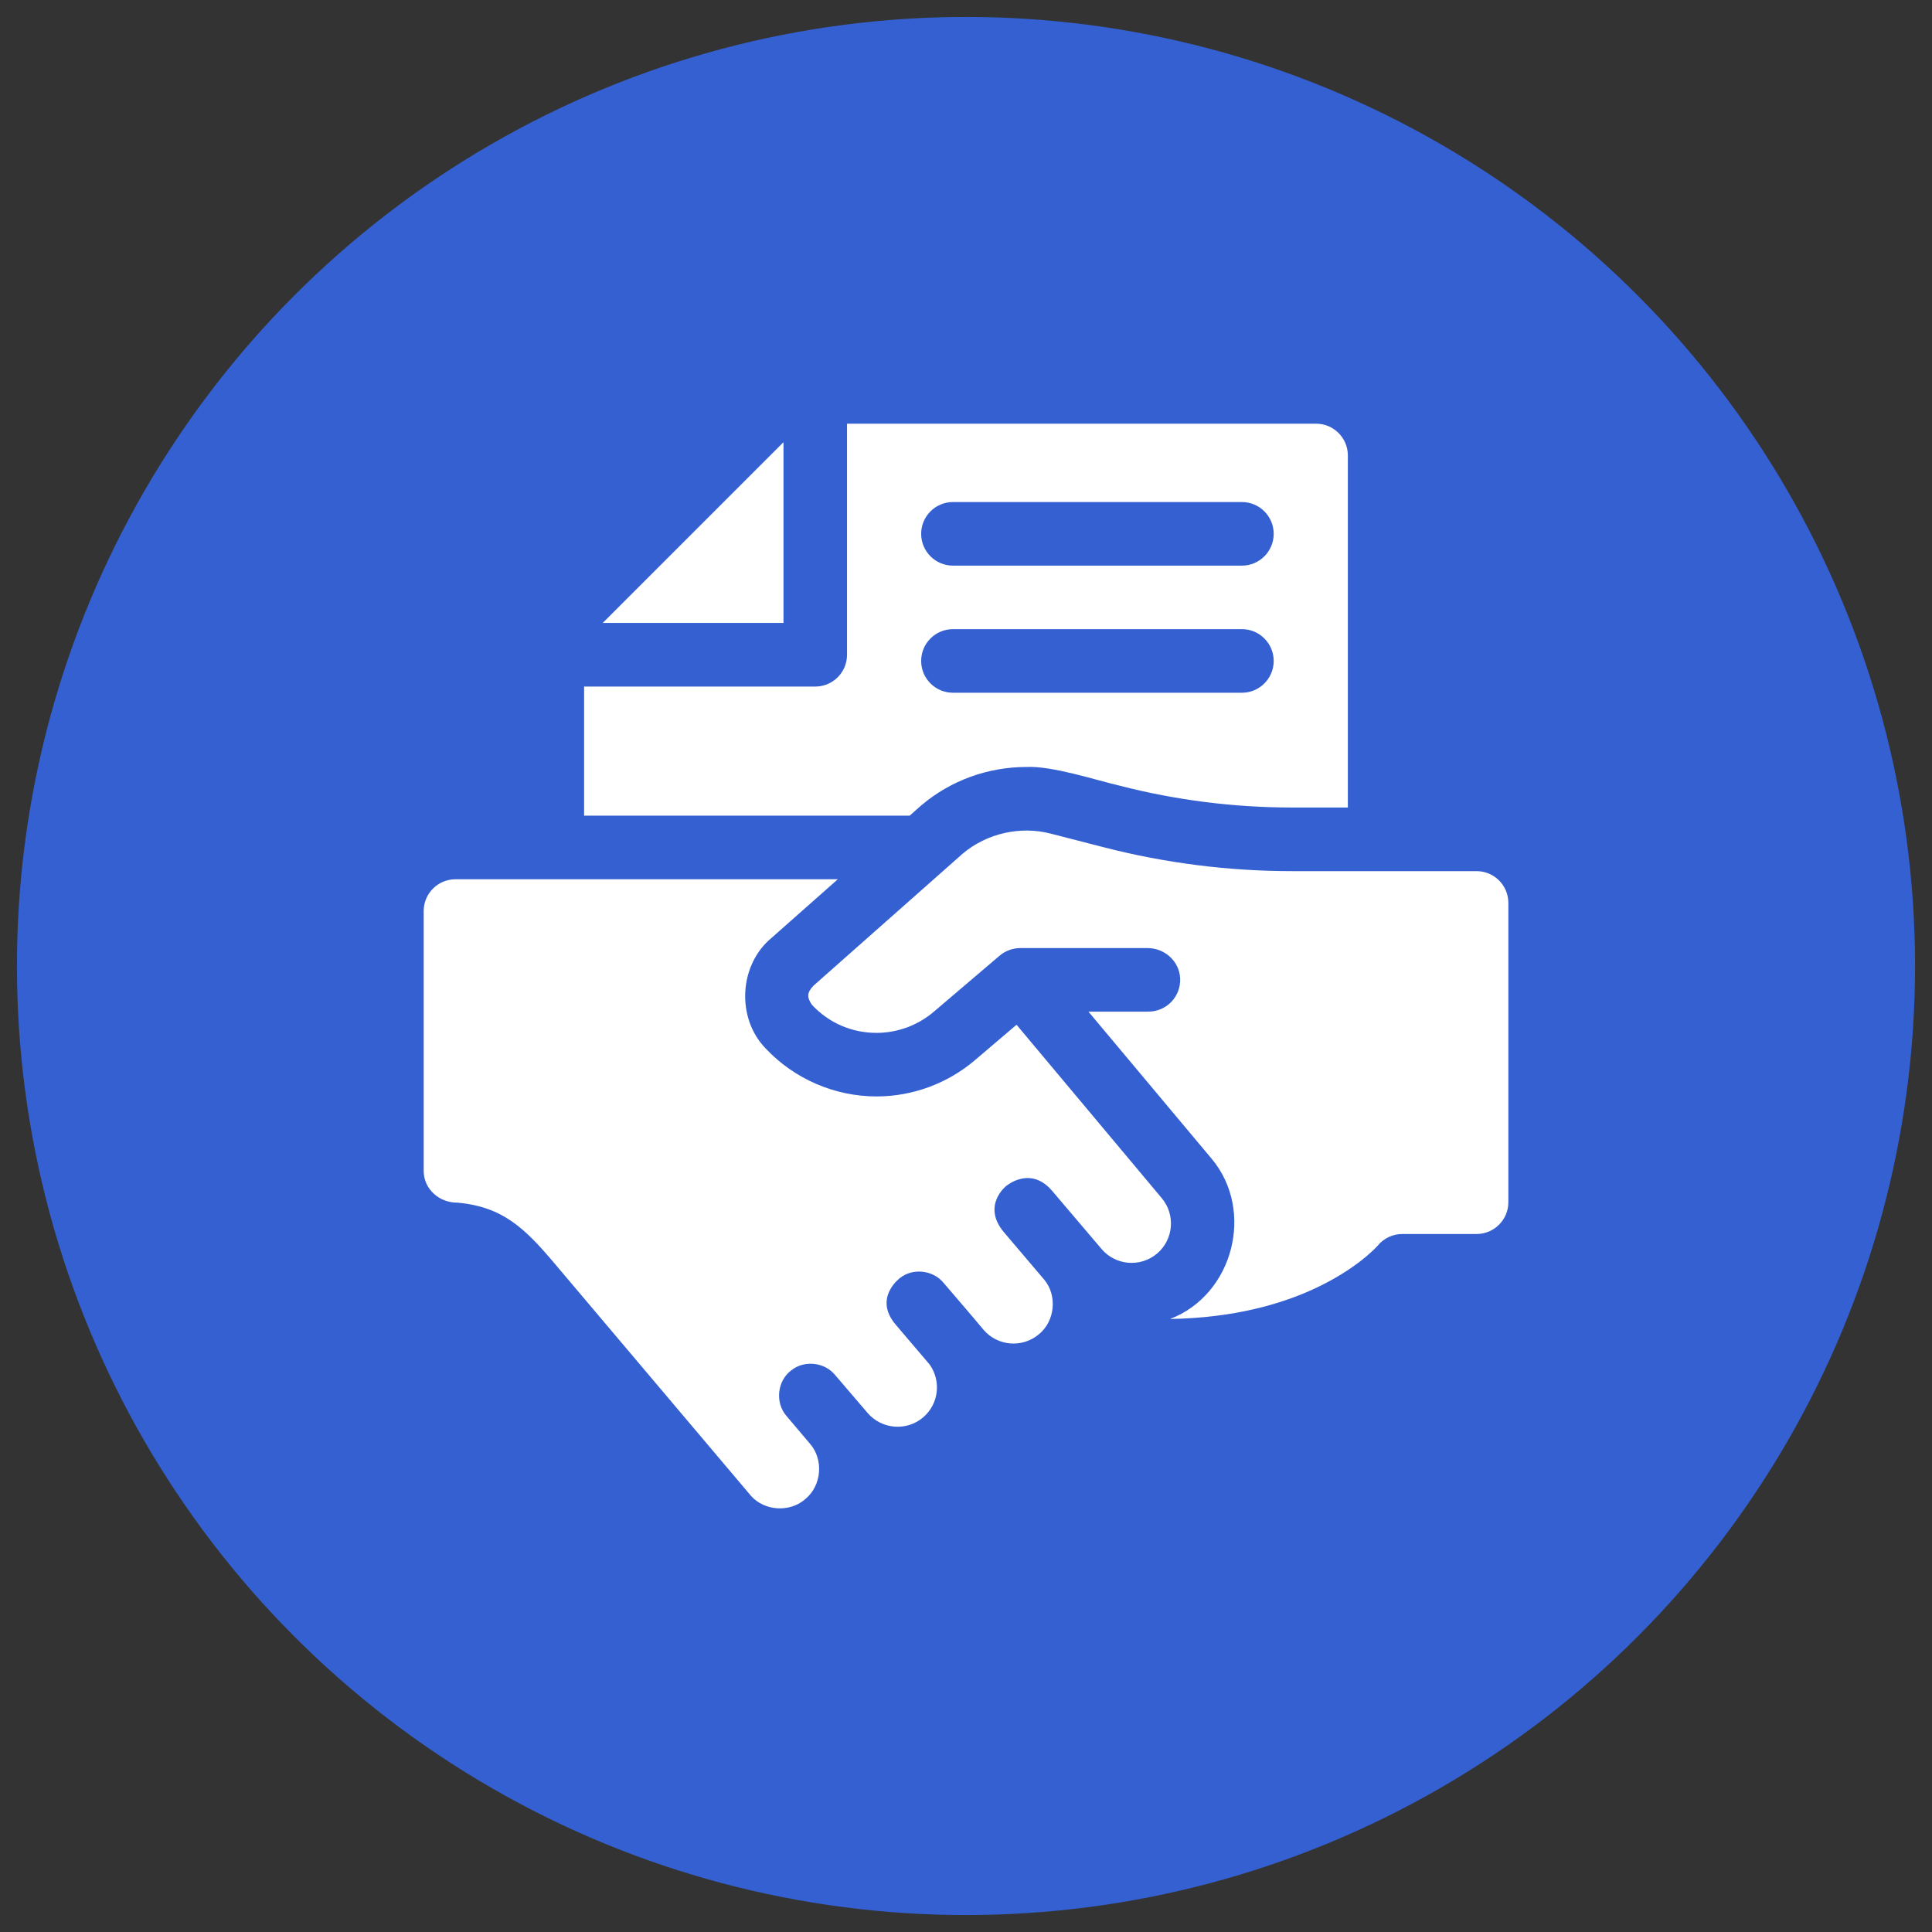 <svg width="57" height="57" viewBox="0 0 57 57" fill="none" xmlns="http://www.w3.org/2000/svg">
<rect x="0" y="0" width="57" height="57" fill="#333333" stroke="none"/>
<circle cx="28.5" cy="28.5" r="28" fill="#3560D1"/>
<g clip-path="url(#clip0_8204_25033)">
<path d="M23.115 18.379H17.782L23.115 13.047V18.379Z" fill="white"/>
<path d="M38.828 12.5H24.99V19.319C24.99 19.836 24.57 20.256 24.052 20.256H17.233V24.065H26.837C26.846 24.057 27.2 23.743 27.193 23.751C28.051 23.026 29.149 22.628 30.285 22.628C31.048 22.593 32.302 23.009 33.045 23.183C34.701 23.609 36.406 23.824 38.113 23.824H39.766V13.438C39.766 12.92 39.346 12.5 38.828 12.5ZM36.641 20.438H28.115C27.597 20.438 27.177 20.017 27.177 19.5C27.177 18.983 27.597 18.562 28.115 18.562H36.641C37.158 18.562 37.578 18.983 37.578 19.5C37.578 20.017 37.158 20.438 36.641 20.438ZM36.641 16.688H28.115C27.597 16.688 27.177 16.267 27.177 15.75C27.177 15.232 27.597 14.812 28.115 14.812H36.641C37.158 14.812 37.578 15.232 37.578 15.75C37.578 16.267 37.158 16.688 36.641 16.688Z" fill="white"/>
<path d="M34.138 36.983C33.649 37.398 32.914 37.338 32.499 36.849L31.033 35.124C30.387 34.38 29.68 34.995 29.68 34.995C29.68 34.995 28.968 35.563 29.606 36.339V36.34L29.609 36.343L30.81 37.757C31.199 38.226 31.125 38.978 30.653 39.363C30.164 39.778 29.429 39.718 29.014 39.229C28.874 39.054 27.995 38.031 27.831 37.84C27.523 37.47 26.93 37.404 26.552 37.705C26.538 37.716 25.776 38.287 26.406 39.058L27.428 40.259C27.774 40.745 27.697 41.425 27.234 41.818C26.746 42.233 26.011 42.173 25.593 41.682L24.631 40.559C24.323 40.188 23.729 40.123 23.35 40.426C22.929 40.732 22.861 41.385 23.204 41.776L23.892 42.589C24.307 43.057 24.244 43.831 23.759 44.227C23.308 44.627 22.56 44.584 22.159 44.135L16.367 37.283C15.491 36.245 14.839 35.604 13.5 35.482C12.964 35.489 12.496 35.084 12.5 34.536V26.879C12.5 26.361 12.92 25.941 13.438 25.941H24.718L22.773 27.662C21.801 28.457 21.714 30.034 22.59 30.933C23.434 31.832 24.625 32.348 25.859 32.348C26.926 32.348 27.961 31.965 28.771 31.272L29.991 30.233L34.271 35.344C34.686 35.833 34.626 36.568 34.138 36.983Z" fill="white"/>
<path d="M44.501 26.638V35.469C44.501 35.987 44.081 36.407 43.563 36.407H41.372C41.093 36.407 40.828 36.531 40.65 36.746C40.644 36.753 40.047 37.446 38.714 38.05C37.796 38.467 36.412 38.884 34.52 38.914C36.387 38.201 37.027 35.718 35.751 34.191L32.112 29.846H33.882C34.415 29.846 34.844 29.401 34.818 28.862C34.794 28.358 34.36 27.971 33.855 27.971H30.099C29.878 27.973 29.661 28.051 29.492 28.195L27.554 29.846C27.082 30.25 26.48 30.473 25.859 30.473C25.131 30.473 24.456 30.181 23.959 29.65C23.794 29.42 23.811 29.273 24.009 29.073L28.403 25.185C29.113 24.585 30.105 24.36 31.005 24.596L32.579 25.001C34.387 25.465 36.249 25.701 38.114 25.701H43.563C44.081 25.701 44.501 26.121 44.501 26.638Z" fill="white"/>
</g>
<defs>
<clipPath id="clip0_8204_25033">
<rect width="32" height="32" fill="white" transform="translate(12.5 12.5)"/>
</clipPath>
</defs>
</svg>
